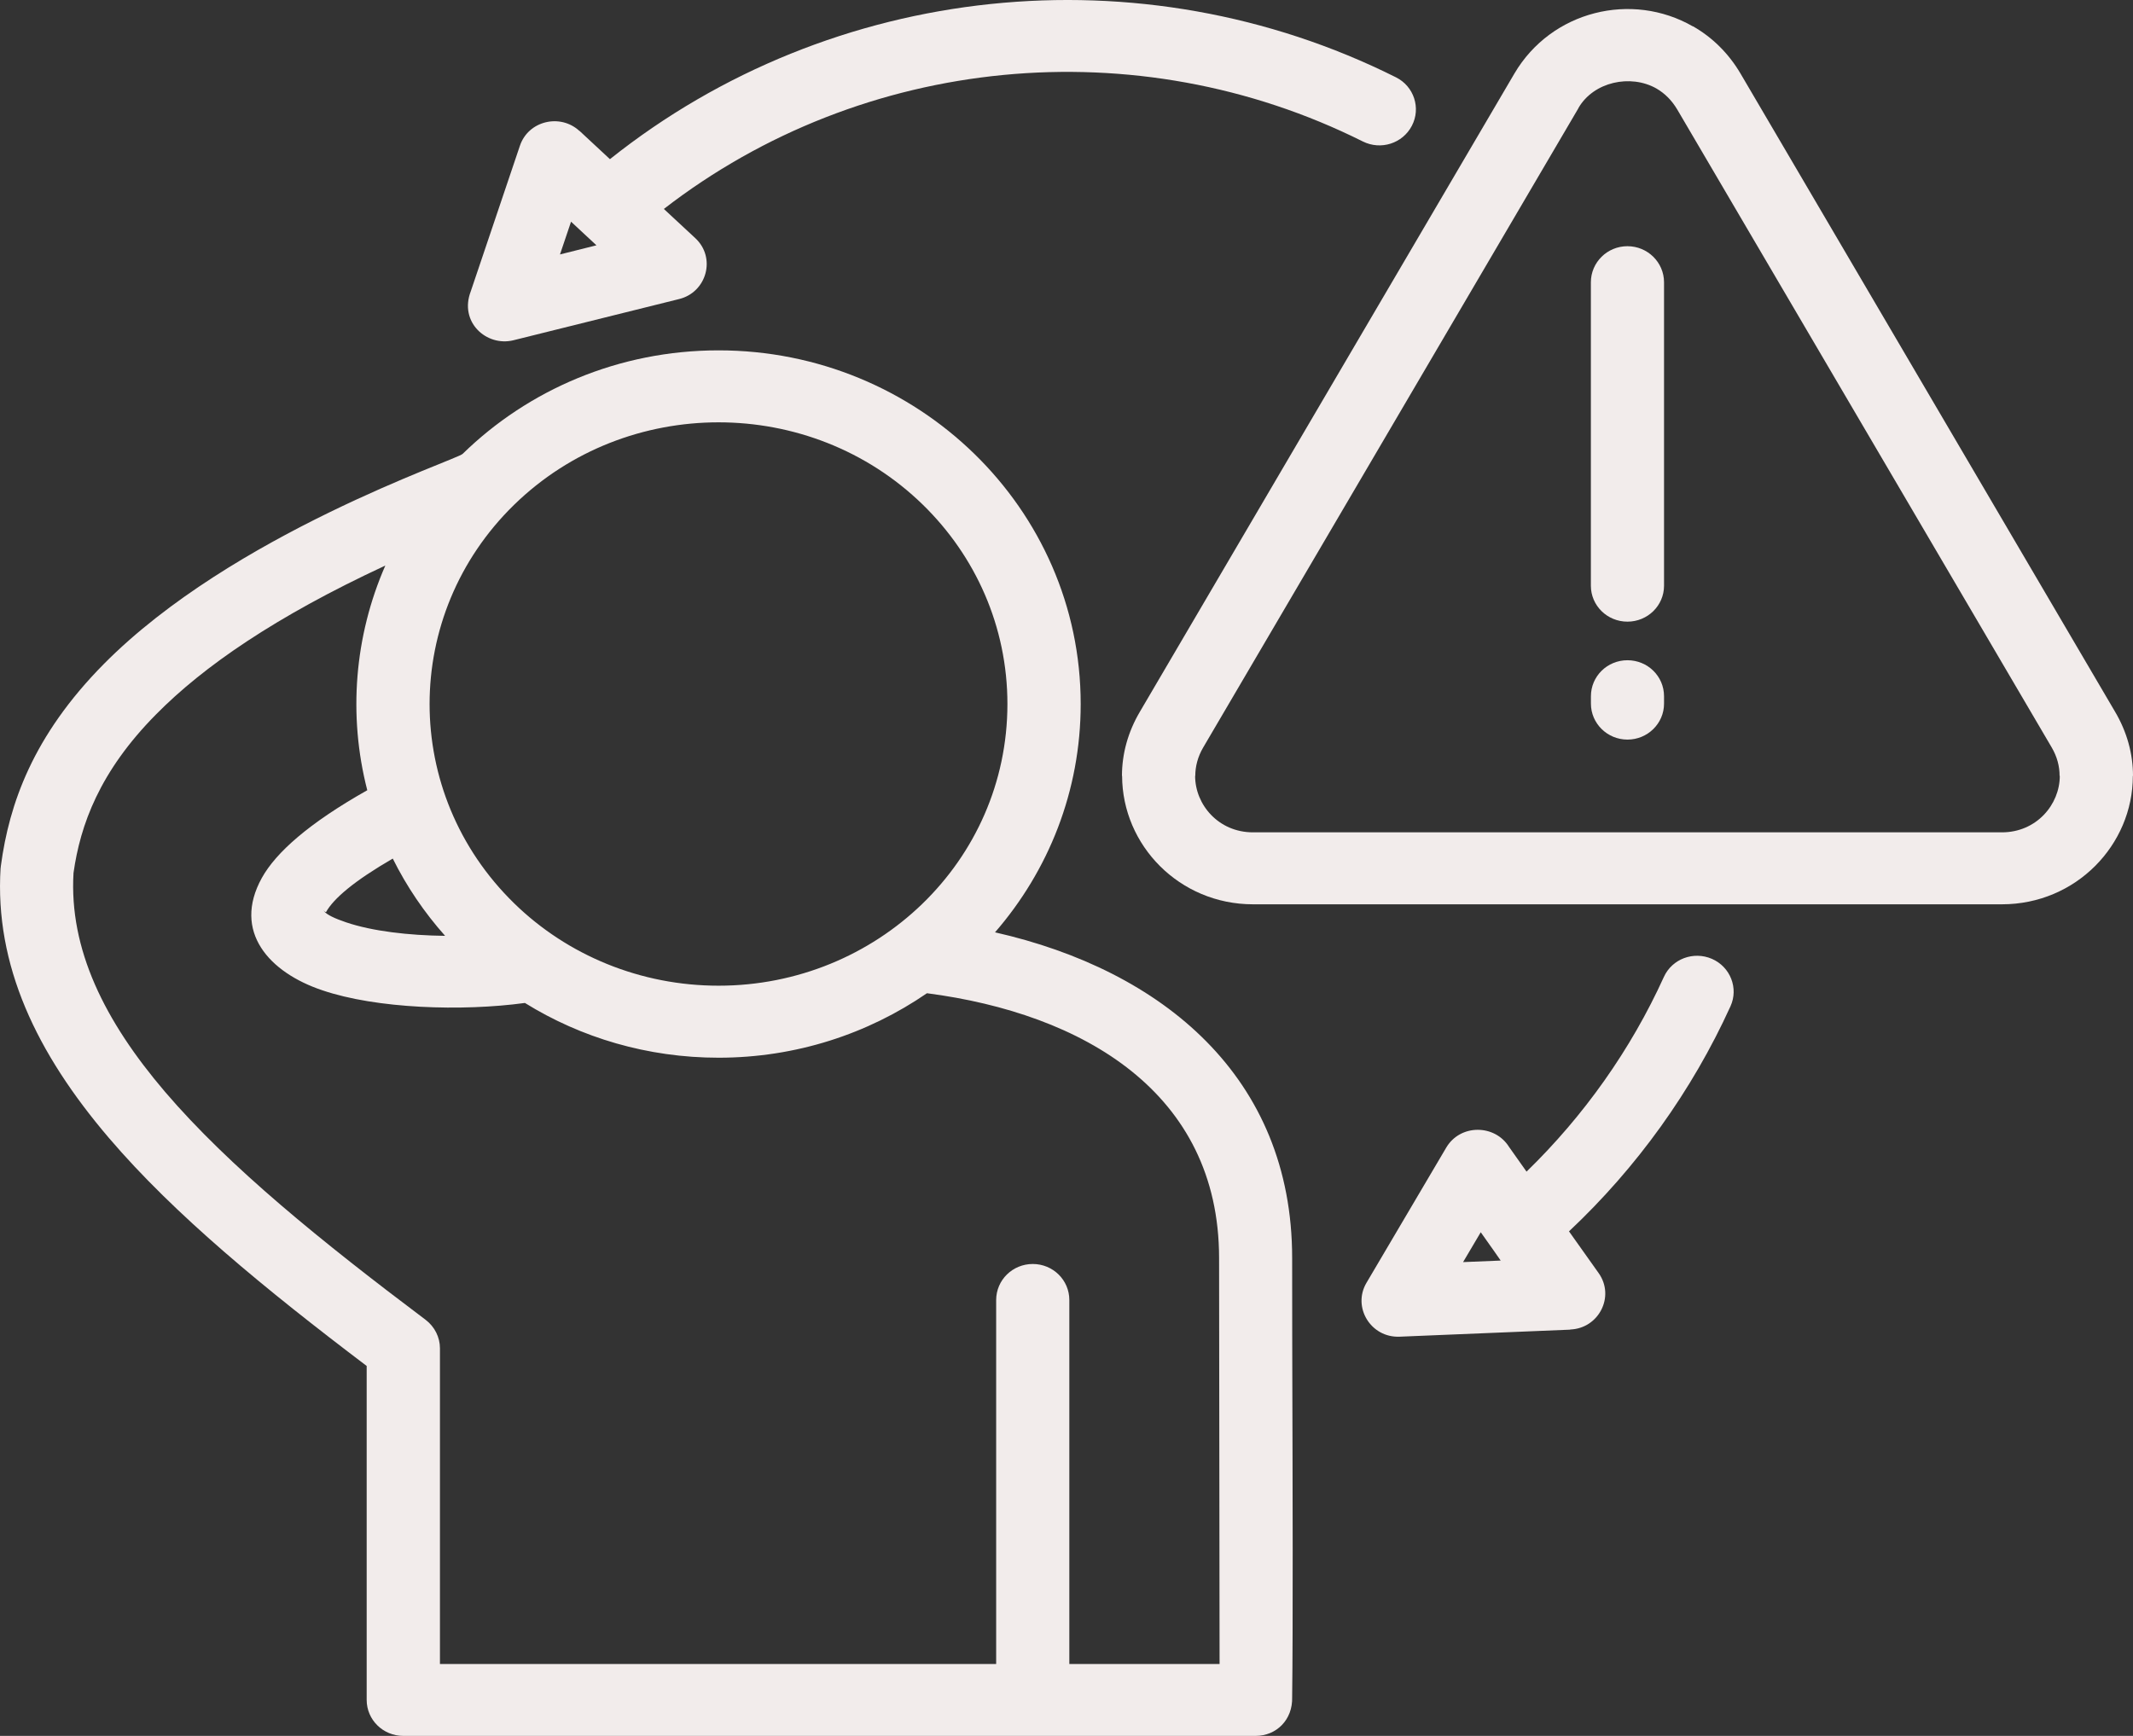 <svg width="43" height="35" viewBox="0 0 43 35" fill="none" xmlns="http://www.w3.org/2000/svg">
<rect x="0" y="0" width="43" height="35" fill="#333333" stroke="none"/>
<path fill-rule="evenodd" clip-rule="evenodd" d="M14.486 7.064C18.498 7.064 21.786 10.247 21.786 14.195C21.786 15.95 21.137 17.556 20.059 18.798C23.437 19.563 26.049 21.717 26.049 25.363C26.049 26.873 26.052 27.231 26.052 27.632C26.059 29.895 26.067 32.838 26.049 34.221C26.062 34.674 25.732 35 25.311 35H8.13C7.722 35 7.392 34.676 7.392 34.275V27.541C5.347 25.992 3.519 24.494 2.196 22.944C0.736 21.233 -0.111 19.46 0.012 17.499H0.014C0.014 17.481 0.017 17.466 0.019 17.448C0.185 16.218 0.658 14.838 2.094 13.387C4.692 10.764 9.201 9.275 9.327 9.151C10.646 7.862 12.472 7.064 14.486 7.064ZM7.768 11.403C5.546 12.435 4.097 13.441 3.151 14.399C2.003 15.557 1.618 16.638 1.482 17.6C1.391 19.136 2.105 20.582 3.326 22.013C4.626 23.533 6.488 25.037 8.578 26.609C8.766 26.751 8.869 26.967 8.869 27.183V33.55H20.082V26.211C20.083 25.809 20.412 25.485 20.82 25.485C21.228 25.485 21.557 25.81 21.557 26.211V33.55H24.586L24.576 25.363C24.574 22.028 21.835 20.436 18.687 20.026C17.497 20.844 16.048 21.326 14.487 21.326C13.051 21.326 11.711 20.922 10.582 20.222C9.313 20.395 7.589 20.338 6.499 19.967C5.431 19.61 4.678 18.786 5.279 17.7C5.564 17.188 6.224 16.599 7.404 15.933C7.014 14.419 7.147 12.821 7.768 11.403ZM18.606 10.178C16.333 7.96 12.636 7.962 10.364 10.178C8.094 12.394 8.091 15.993 10.364 18.212C11.441 19.264 12.915 19.874 14.486 19.874C17.672 19.874 20.308 17.37 20.309 14.195C20.309 12.625 19.66 11.207 18.606 10.178ZM7.918 17.311C7.141 17.761 6.723 18.117 6.571 18.393L6.532 18.372C6.589 18.443 6.748 18.519 6.976 18.596C7.507 18.776 8.24 18.86 8.973 18.869C8.554 18.398 8.198 17.875 7.918 17.311ZM6.529 18.366L6.545 18.376C6.529 18.363 6.519 18.351 6.529 18.366Z" fill="#F2ECEB"/>
<path fill-rule="evenodd" clip-rule="evenodd" d="M33.542 19.699C33.707 19.333 34.14 19.172 34.512 19.333C34.884 19.496 35.051 19.925 34.886 20.288C34.109 21.996 32.998 23.541 31.63 24.827L32.228 25.669C32.563 26.143 32.228 26.785 31.655 26.806V26.809L28.214 26.951C27.631 26.974 27.259 26.353 27.547 25.865L29.155 23.139C29.437 22.661 30.133 22.664 30.421 23.124L30.774 23.623C31.93 22.499 32.877 21.163 33.542 19.699ZM29.495 25.447L30.253 25.416L30.108 25.208L29.851 24.845L29.495 25.447Z" fill="#F2ECEB"/>
<path d="M32.809 13.312C33.217 13.312 33.546 13.636 33.546 14.038V14.187C33.546 14.585 33.217 14.912 32.809 14.912C32.401 14.912 32.072 14.585 32.072 14.187V14.038C32.072 13.636 32.401 13.312 32.809 13.312Z" fill="#F2ECEB"/>
<path d="M32.808 4.964C33.216 4.964 33.546 5.291 33.546 5.692V11.809C33.546 12.21 33.216 12.534 32.808 12.534C32.4 12.534 32.071 12.21 32.071 11.809V5.692C32.071 5.291 32.4 4.964 32.808 4.964Z" fill="#F2ECEB"/>
<path fill-rule="evenodd" clip-rule="evenodd" d="M30.53 1.482C31.276 0.216 32.897 -0.177 34.129 0.533V0.53C34.517 0.751 34.846 1.073 35.087 1.482L42.636 14.346C42.88 14.758 43 15.201 43 15.644H42.997C42.997 17.034 41.851 18.233 40.358 18.233H25.26C23.777 18.233 22.624 17.044 22.621 15.644H22.618C22.618 15.201 22.738 14.758 22.982 14.346L30.53 1.482ZM33.392 1.784C32.869 1.488 32.126 1.651 31.822 2.175C31.817 2.188 31.812 2.198 31.804 2.209L24.255 15.072C24.148 15.255 24.096 15.451 24.096 15.644H24.093C24.093 16.226 24.566 16.782 25.259 16.782H40.357C41.053 16.782 41.524 16.223 41.524 15.644H41.52C41.521 15.45 41.469 15.255 41.362 15.072L33.813 2.209C33.703 2.024 33.565 1.885 33.392 1.784Z" fill="#F2ECEB"/>
<path fill-rule="evenodd" clip-rule="evenodd" d="M12.296 3.209C16.774 -0.36 23 -1.014 28.142 1.559C28.503 1.739 28.649 2.177 28.463 2.535C28.278 2.892 27.837 3.034 27.473 2.852C22.914 0.572 17.4 1.104 13.383 4.213L14.015 4.8C14.442 5.194 14.248 5.894 13.689 6.03L10.348 6.861C9.807 6.993 9.252 6.494 9.49 5.875L10.481 2.939C10.651 2.433 11.295 2.283 11.682 2.641V2.638L12.296 3.209ZM11.289 5.13L12.024 4.946L11.838 4.773L11.512 4.47L11.289 5.13Z" fill="#F2ECEB"/>
</svg>
